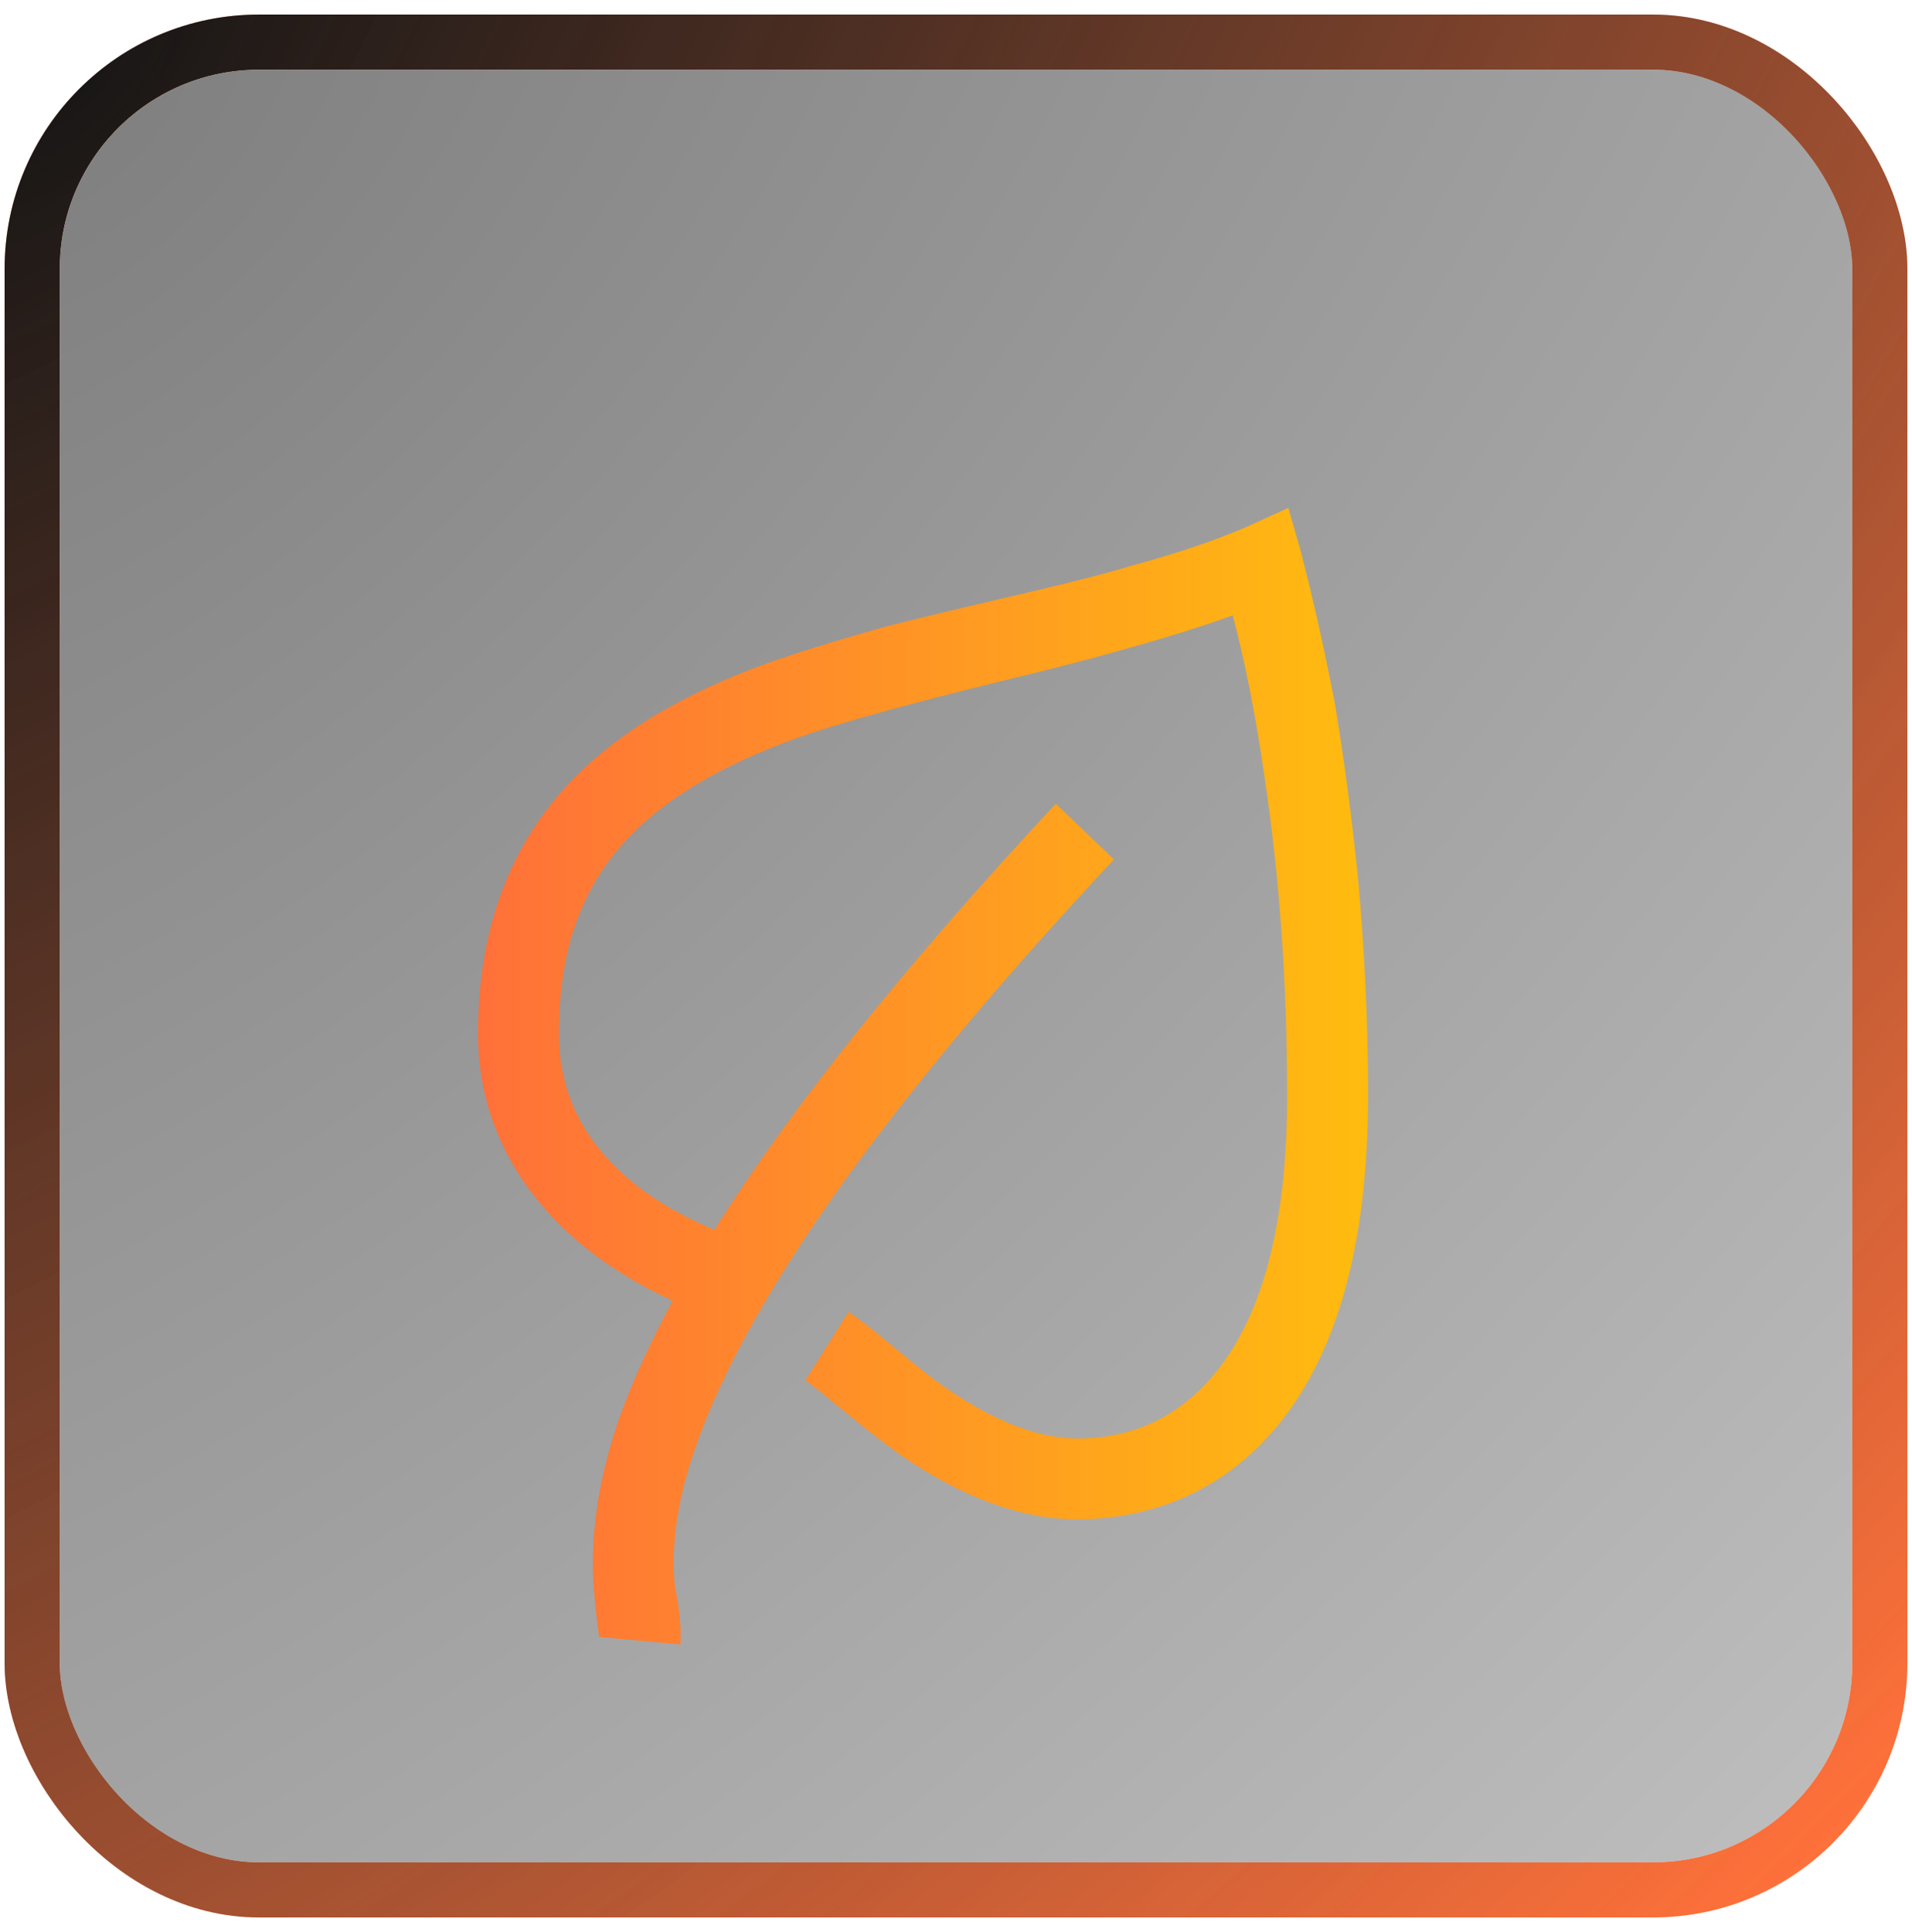 <svg width="96" height="97" viewBox="0 0 96 97" fill="none" xmlns="http://www.w3.org/2000/svg">
<g filter="url(#filter0_b_1_269)">
<g clip-path="url(#clip0_1_269)">
<rect x="3" y="3.5" width="90" height="90" rx="10" fill="url(#paint0_radial_1_269)"/>
<path d="M64.689 25.5L65.323 27.722L65.831 29.753C66.254 31.53 66.656 33.413 67.037 35.402C67.503 38.238 67.883 41.115 68.18 44.035C68.518 47.717 68.688 51.377 68.688 55.017C68.688 62.549 67.101 68.156 63.927 71.838C62.573 73.404 60.965 74.567 59.102 75.329C57.495 75.964 55.823 76.281 54.088 76.281C51.295 76.281 48.333 75.202 45.201 73.044C44.143 72.282 42.831 71.245 41.266 69.934L40.44 69.299L42.599 65.871C43.064 66.167 43.805 66.739 44.82 67.585C45.921 68.516 46.809 69.214 47.486 69.68C49.941 71.372 52.141 72.219 54.088 72.219C56.796 72.219 59.039 71.203 60.816 69.172C63.355 66.252 64.625 61.533 64.625 55.017C64.625 49.346 64.244 43.993 63.482 38.957C63.059 35.995 62.53 33.308 61.895 30.895C60.245 31.488 58.341 32.08 56.183 32.673C54.871 33.054 52.903 33.562 50.279 34.196C45.624 35.339 42.26 36.27 40.187 36.989C36.251 38.386 33.331 40.121 31.427 42.194C30.326 43.379 29.501 44.733 28.951 46.257C28.359 47.865 28.062 49.748 28.062 51.906C28.062 55.165 29.565 57.852 32.569 59.968C33.543 60.645 34.643 61.237 35.87 61.745C39.721 55.609 45.434 48.478 53.009 40.353L55.929 43.147C44.418 55.461 37.394 65.363 34.855 72.853C34.093 75.096 33.754 77.128 33.839 78.947C33.839 79.328 33.902 79.815 34.029 80.407C34.156 81.254 34.199 81.973 34.156 82.565L30.094 82.185C30.094 82.311 30.051 82.015 29.967 81.296C29.882 80.619 29.819 79.899 29.776 79.138C29.692 76.726 30.094 74.186 30.982 71.52C31.617 69.659 32.548 67.585 33.775 65.3C32.548 64.75 31.363 64.073 30.221 63.269C28.443 61.999 27.026 60.518 25.968 58.825C24.656 56.709 24 54.403 24 51.906C24 46.828 25.481 42.681 28.443 39.465C30.813 36.883 34.283 34.789 38.853 33.181C40.462 32.63 42.324 32.059 44.44 31.467C45.751 31.128 47.677 30.663 50.216 30.07C53.178 29.393 55.357 28.843 56.754 28.42C59.081 27.785 61.028 27.129 62.594 26.452L64.689 25.5Z" fill="url(#paint1_linear_1_269)"/>
</g>
<rect x="1.615" y="2.115" width="92.769" height="92.769" rx="11.385" stroke="url(#paint2_radial_1_269)" stroke-width="2.769"/>
<rect x="1.615" y="2.115" width="92.769" height="92.769" rx="11.385" stroke="url(#paint3_radial_1_269)" stroke-width="2.769"/>
<rect x="1.615" y="2.115" width="92.769" height="92.769" rx="11.385" stroke="url(#paint4_radial_1_269)" stroke-width="2.769"/>
</g>
<defs>
<filter id="filter0_b_1_269" x="-32.999" y="-32.499" width="161.998" height="161.998" filterUnits="userSpaceOnUse" color-interpolation-filters="sRGB">
<feFlood flood-opacity="0" result="BackgroundImageFix"/>
<feGaussianBlur in="BackgroundImageFix" stdDeviation="16.615"/>
<feComposite in2="SourceAlpha" operator="in" result="effect1_backgroundBlur_1_269"/>
<feBlend mode="normal" in="SourceGraphic" in2="effect1_backgroundBlur_1_269" result="shape"/>
</filter>
<radialGradient id="paint0_radial_1_269" cx="0" cy="0" r="1" gradientUnits="userSpaceOnUse" gradientTransform="translate(4.756 6.727) rotate(44.519) scale(123.76 228.724)">
<stop stop-opacity="0.5"/>
<stop offset="1" stop-opacity="0.25"/>
</radialGradient>
<linearGradient id="paint1_linear_1_269" x1="24" y1="54.033" x2="68.688" y2="54.033" gradientUnits="userSpaceOnUse">
<stop stop-color="#FF7039"/>
<stop offset="1" stop-color="#FFBC0F"/>
</linearGradient>
<radialGradient id="paint2_radial_1_269" cx="0" cy="0" r="1" gradientUnits="userSpaceOnUse" gradientTransform="translate(4.317 3.5) rotate(44.846) scale(125.081 229.972)">
<stop stop-color="white"/>
<stop offset="1" stop-color="white" stop-opacity="0"/>
</radialGradient>
<radialGradient id="paint3_radial_1_269" cx="0" cy="0" r="1" gradientUnits="userSpaceOnUse" gradientTransform="translate(3 6.01) rotate(44.19) scale(125.517 233.172)">
<stop stop-color="#FF7039" stop-opacity="0.78"/>
<stop offset="1" stop-color="#FF7039"/>
</radialGradient>
<radialGradient id="paint4_radial_1_269" cx="0" cy="0" r="1" gradientUnits="userSpaceOnUse" gradientTransform="translate(3 3.5) rotate(44.846) scale(125.081 229.972)">
<stop stop-color="#151515"/>
<stop offset="1" stop-opacity="0"/>
</radialGradient>
<clipPath id="clip0_1_269">
<rect x="3" y="3.5" width="90" height="90" rx="10" fill="white"/>
</clipPath>
</defs>
</svg>
